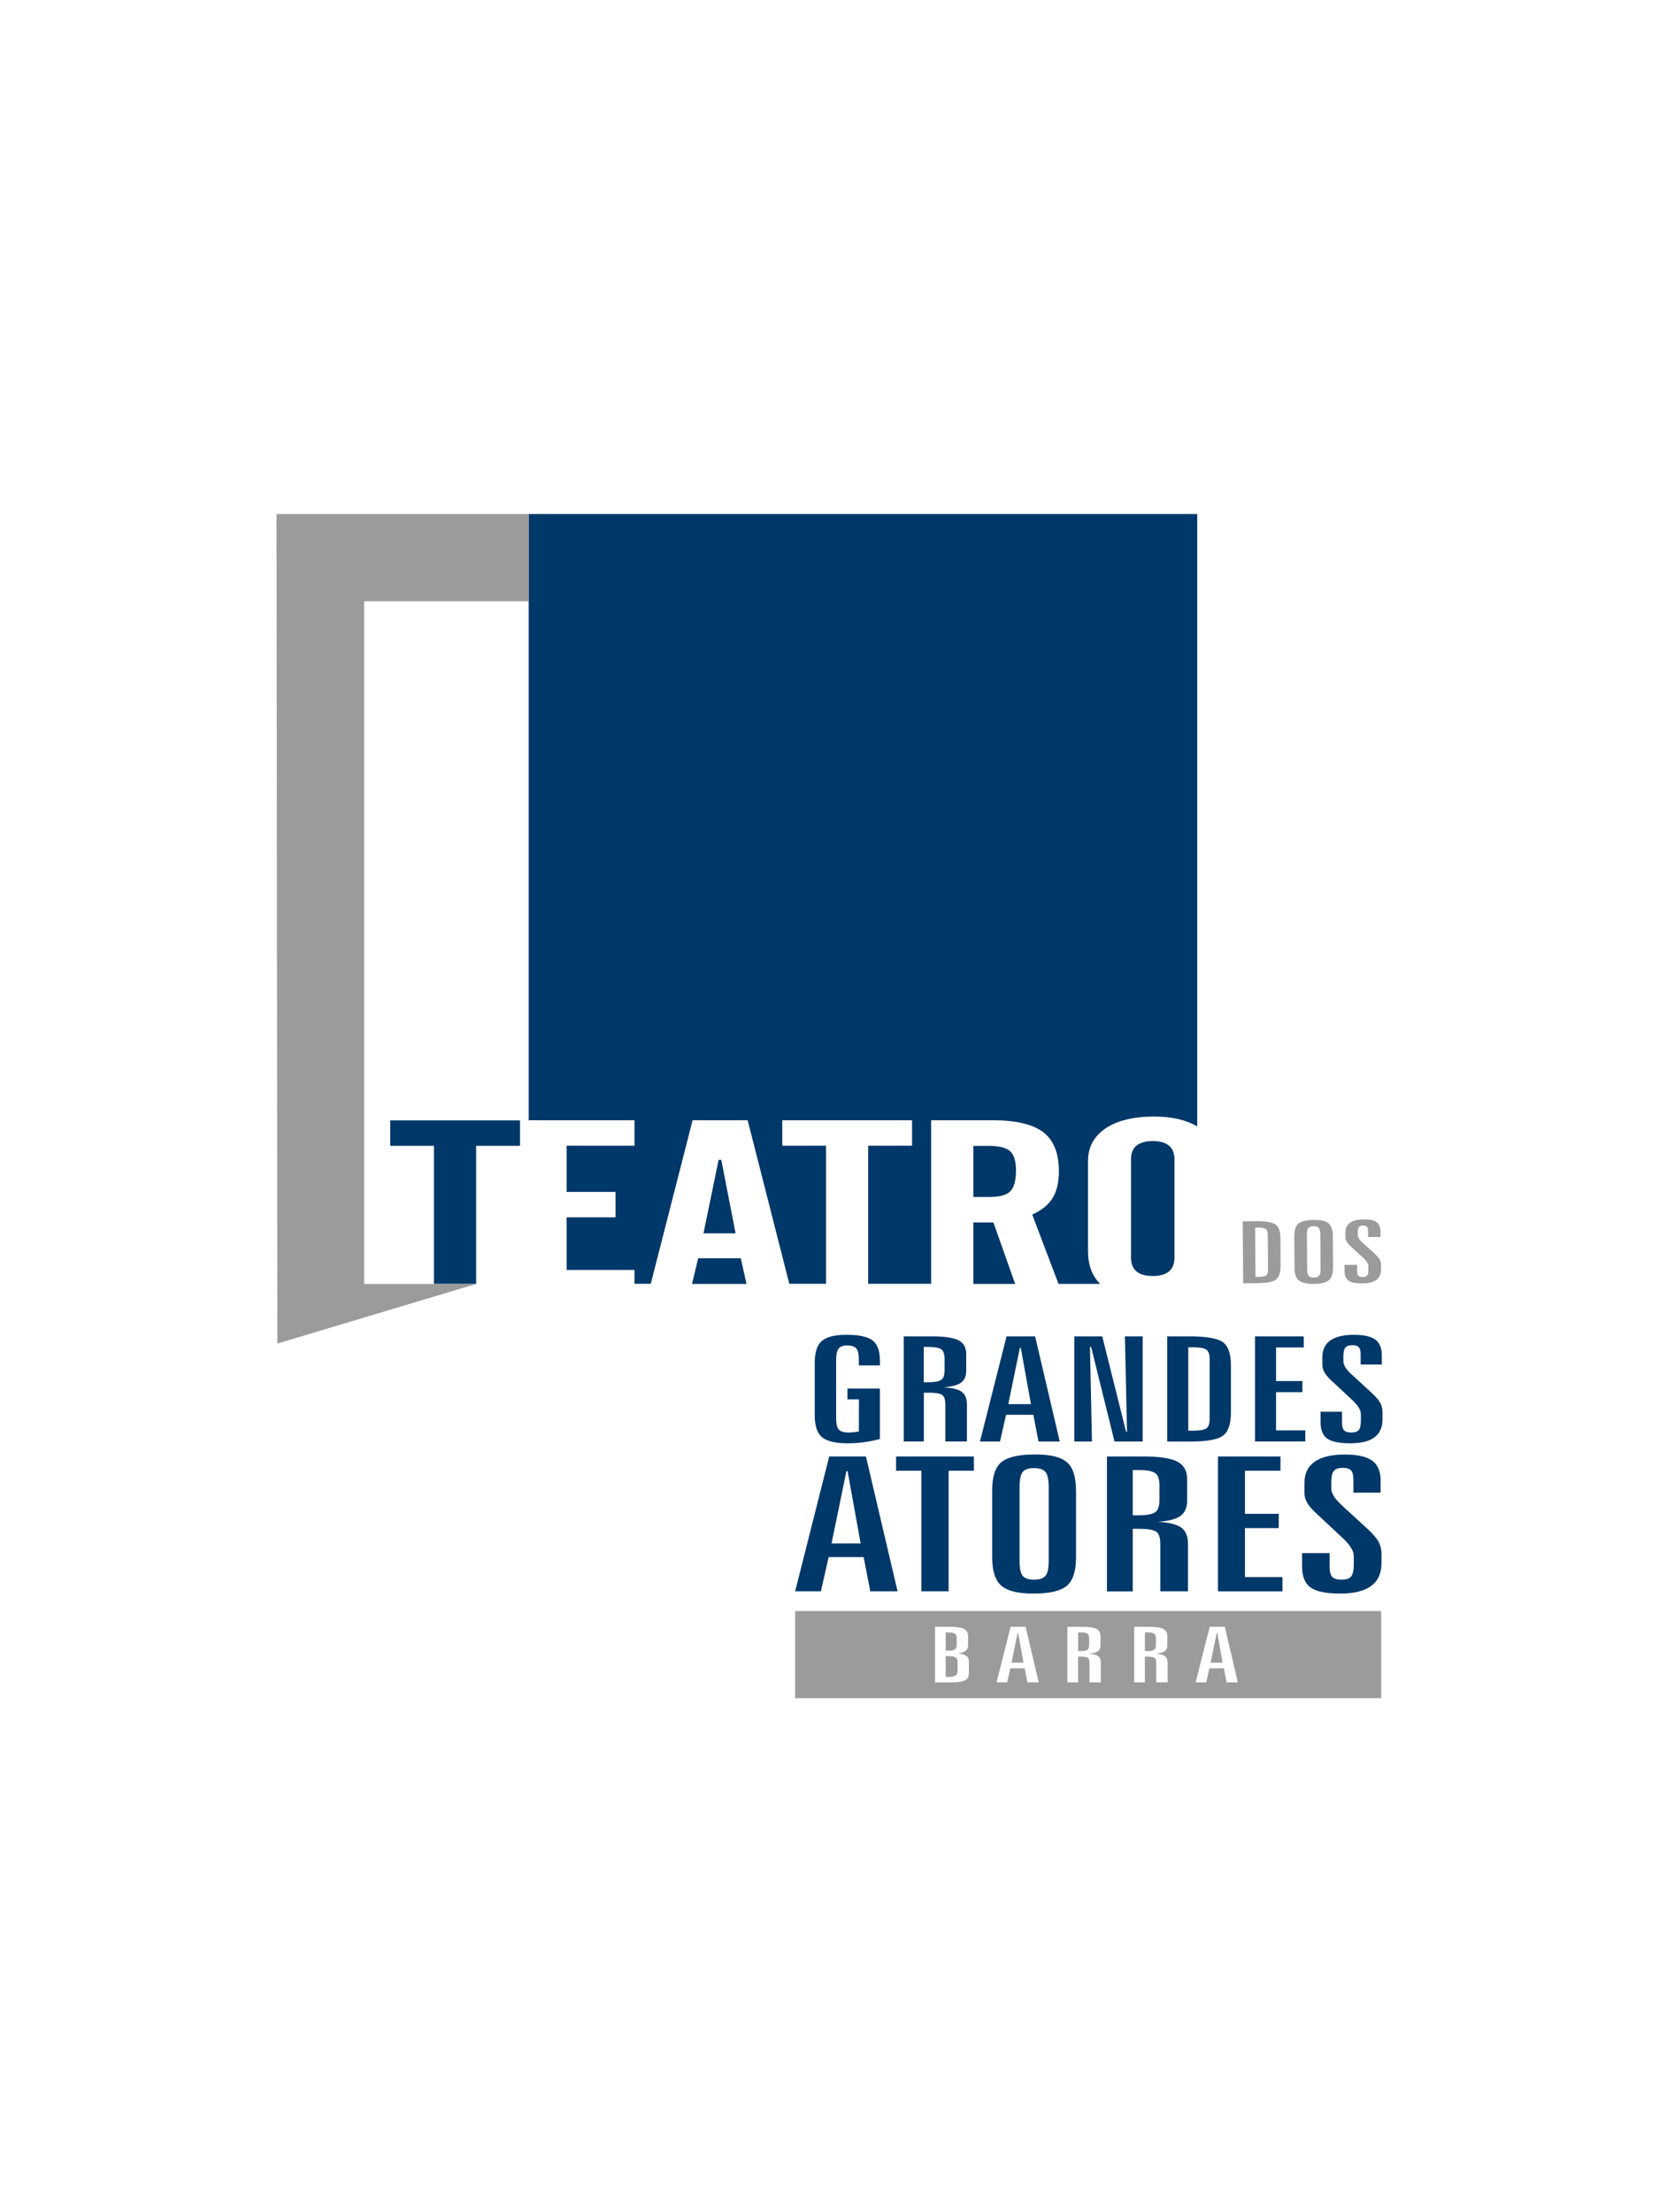 <?xml version="1.0" encoding="UTF-8"?>
<svg id="Camada_2" data-name="Camada 2" xmlns="http://www.w3.org/2000/svg" viewBox="0 0 300 400">
  <defs>
    <style>
      .cls-1 {
        fill: #003869;
      }

      .cls-1, .cls-2 {
        fill-rule: evenodd;
      }

      .cls-3 {
        fill: #fff;
      }

      .cls-2 {
        fill: #9c9b9b;
      }
    </style>
  </defs>
  <g id="Camada_1-2" data-name="Camada 1">
    <rect class="cls-3" width="300" height="400"/>
    <g>
      <path class="cls-1" d="m153.06,266l-2.69,13.07h5.26l-2.36-13.07h-.21Zm59.32-38.6v-17.78c0-1.1-.33-1.92-.99-2.47-.67-.55-1.65-.83-2.94-.83s-2.28.28-2.94.83c-.67.55-.99,1.38-.99,2.47v17.78c0,1.1.33,1.92.99,2.49.67.56,1.65.83,2.94.83s2.28-.28,2.94-.83c.66-.56.99-1.39.99-2.49Zm-85.18-4.39h5.82l-2.59-13.3h-.48l-2.74,13.3Zm48.81-15.83v9.25h3.01c1.76,0,2.98-.34,3.67-1.02.69-.68,1.03-1.95,1.03-3.8,0-1.68-.36-2.83-1.07-3.47-.72-.64-2.02-.95-3.89-.95h-2.74Zm-80.39-114.24h120.88v110.74c-2-1.19-4.59-1.79-7.77-1.79-3.75,0-6.68.71-8.8,2.13-2.11,1.43-3.18,3.39-3.18,5.9v16.32c0,2.48.73,4.45,2.19,5.9h-7.53l-4.75-12.53c1.7-.77,2.94-1.77,3.69-3,.76-1.23,1.13-2.85,1.13-4.84,0-3.23-.93-5.58-2.8-7.03-1.88-1.45-4.9-2.18-9.11-2.18h-11.19v29.57h-11.39v-24.97h7.94v-4.6h-23.47v4.6h7.91v24.97h-6.64l-7.53-29.57h-9.96l-7.56,29.57h-2.94v-2.51h-12.28v-9.51h8.85v-4.6h-8.85v-8.35h12.28v-4.6h-19.14v-109.64Zm87.95,139.21h-7.56v-11.12h3.63l3.93,11.12Zm-48.59,0h-9.84l1.11-4.63h7.71l1.03,4.63Zm-64.41-24.97v-4.6h23.47v4.6h-7.94v24.97h-7.63v-24.97h-7.91Zm88.55,38.81v.9h-3.81v-.95c0-1.04-.15-1.74-.46-2.11-.31-.37-.86-.55-1.65-.55-.73,0-1.25.18-1.55.56-.3.37-.45,1.08-.45,2.11v10.4c0,1.07.16,1.78.49,2.13.32.36.9.54,1.75.54.21,0,.48-.01.79-.04.32-.03.68-.08,1.08-.14l.02-5.82h-2.09v-1.95h5.87v9.13c-1.04.27-2.04.46-3.01.59-.96.12-1.91.18-2.86.18-2.17,0-3.71-.37-4.59-1.1-.88-.73-1.32-2.07-1.32-4v-9.45c0-1.9.43-3.22,1.29-3.96.86-.74,2.33-1.11,4.42-1.11,2.27,0,3.85.33,4.74,1.01.89.67,1.33,1.88,1.33,3.64Zm7.92-2.45v6.39h.78c1.18,0,1.97-.15,2.38-.43.4-.28.61-.87.61-1.73v-2.06c0-.87-.21-1.46-.61-1.74-.41-.29-1.2-.43-2.38-.43h-.78Zm-3.64-1.91h5.13c2.28,0,3.88.24,4.81.72.92.48,1.38,1.3,1.38,2.45v3.07c0,.98-.31,1.69-.94,2.14-.62.45-1.7.73-3.2.83,1.57.08,2.68.35,3.32.81.64.46.95,1.25.95,2.36v6.63h-3.9v-6.66c0-.92-.2-1.51-.6-1.77-.39-.26-1.2-.39-2.43-.39h-.86v8.82h-3.64v-19.02Zm21.03,2.06l-2.1,10.2h4.1l-1.84-10.2h-.16Zm-2.42-2.06h5.17l4.46,19.02h-3.84l-.94-4.83h-4.93l-1.1,4.83h-3.62l4.81-19.02Zm12.28,0h5.03l4.32,17.28h.16l-.38-17.28h3.21v19.02h-5.09l-4.23-17.11h-.21l.36,17.11h-3.19v-19.02Zm20.59,1.96v15.1h.78c1.23,0,2.05-.14,2.46-.4.42-.27.62-.83.62-1.67v-10.93c0-.84-.21-1.4-.63-1.68-.42-.28-1.24-.41-2.45-.41h-.78Zm-3.81-1.96h4.01c3.02,0,5.02.34,6.02,1.03.99.68,1.49,2.1,1.49,4.26v8.45c0,2.15-.5,3.57-1.49,4.26-1,.69-3,1.03-6.02,1.03h-4.01v-19.02Zm15.88,0h8.81v2.01h-5.01v6.07h4.77v2.01h-4.77v6.91h5.29v2.01h-9.09v-19.02Zm22.93,3.44v1.66h-3.83v-1.83c0-.62-.11-1.05-.33-1.3-.22-.24-.6-.37-1.15-.37-.6,0-1.03.14-1.27.41-.25.27-.37.8-.37,1.6v.93c0,.68.52,1.48,1.56,2.41h0s3.63,3.34,3.63,3.34c.74.7,1.24,1.29,1.5,1.79.25.49.38,1.05.38,1.67v1.26c0,1.45-.49,2.53-1.45,3.25-.97.72-2.43,1.08-4.38,1.08s-3.35-.28-4.16-.85c-.81-.57-1.21-1.56-1.21-2.98v-1.88h3.88v1.94c0,.68.12,1.15.37,1.42.25.27.68.4,1.28.4.67,0,1.13-.15,1.38-.44.25-.3.38-.89.38-1.77v-1.11c0-.71-.5-1.55-1.5-2.5l-.1-.09-3.81-3.56c-.55-.5-.94-.98-1.19-1.43-.25-.45-.37-.91-.37-1.37v-1.33c0-1.34.48-2.35,1.43-3.04.96-.68,2.39-1.03,4.28-1.03,1.78,0,3.06.29,3.86.86.79.58,1.19,1.53,1.19,2.86Zm-99.92,18.28h6.63l5.72,24.38h-4.93l-1.21-6.19h-6.32l-1.41,6.19h-4.65l6.16-24.38Zm12.08,0h14.07v2.58h-4.57v21.8h-4.93v-21.8h-4.57v-2.58Zm32.54,6.13v12.11c0,2.51-.56,4.23-1.68,5.16-1.12.93-3.12,1.39-6,1.39s-4.7-.47-5.81-1.41c-1.11-.94-1.67-2.65-1.67-5.13v-12.11c0-2.5.56-4.21,1.68-5.13,1.12-.91,3.13-1.37,6.02-1.37s4.71.46,5.8,1.39c1.1.93,1.65,2.63,1.65,5.11Zm-4.94-.61c0-1.33-.19-2.24-.58-2.71-.39-.47-1.08-.71-2.07-.71s-1.66.23-2.04.69c-.39.46-.58,1.37-.58,2.73v13.34c0,1.38.19,2.29.58,2.74.39.45,1.07.68,2.04.68s1.68-.24,2.07-.7c.39-.47.58-1.37.58-2.71v-13.34Zm15.2-3.07v8.19h1c1.51,0,2.52-.19,3.05-.55.52-.37.78-1.11.78-2.22v-2.64c0-1.12-.26-1.87-.78-2.23-.53-.37-1.54-.55-3.05-.55h-1Zm-4.67-2.45h6.57c2.93,0,4.98.31,6.16.93,1.18.62,1.77,1.66,1.77,3.14v3.93c0,1.25-.4,2.17-1.21,2.75-.8.58-2.17.94-4.1,1.07,2.02.1,3.44.45,4.25,1.04.82.59,1.22,1.6,1.22,3.02v8.5h-5.01v-8.53c0-1.18-.25-1.94-.76-2.27-.5-.33-1.54-.5-3.12-.5h-1.1v11.31h-4.67v-24.38Zm20.08,0h11.3v2.58h-6.42v7.79h6.11v2.58h-6.11v8.86h6.78v2.58h-11.66v-24.38Zm29.4,4.41v2.13h-4.91v-2.35c0-.79-.14-1.35-.42-1.66-.28-.31-.77-.47-1.47-.47-.77,0-1.31.18-1.63.53-.32.35-.47,1.03-.47,2.05v1.19c0,.87.67,1.9,2,3.09v.02l4.66,4.26c.95.9,1.6,1.66,1.92,2.29.32.63.49,1.35.49,2.14v1.61c0,1.86-.62,3.25-1.86,4.17-1.25.92-3.11,1.38-5.62,1.38s-4.29-.36-5.33-1.09c-1.03-.73-1.55-2-1.55-3.82v-2.41h4.98v2.48c0,.87.16,1.48.47,1.82.33.34.87.51,1.64.51.86,0,1.45-.19,1.77-.57.32-.38.49-1.14.49-2.27v-1.42c0-.91-.64-1.98-1.93-3.21l-.13-.11-4.88-4.56c-.7-.64-1.21-1.25-1.52-1.83-.32-.58-.47-1.17-.47-1.76v-1.7c0-1.72.61-3.02,1.83-3.89,1.23-.87,3.06-1.31,5.49-1.31,2.28,0,3.93.37,4.94,1.11,1.02.74,1.53,1.96,1.53,3.67Z"/>
      <path class="cls-2" d="m50.16,242.93l35.93-10.77h-20.24v-123.46h29.76v-15.76h-45.61l.16,149.98Zm176.81-20.96l.06,8.91h.46c.73,0,1.21-.09,1.45-.25.24-.16.36-.49.36-.99l-.05-6.45c0-.5-.13-.83-.38-.99-.25-.16-.73-.24-1.45-.23h-.46Zm-2.25-1.14l2.36-.02c1.78-.01,2.96.18,3.56.58.59.4.89,1.23.9,2.51l.03,4.98c0,1.27-.28,2.1-.86,2.51-.58.41-1.76.62-3.55.63l-2.36.02-.08-11.22Zm16.3,2.71l.04,5.57c0,1.15-.25,1.95-.76,2.38-.51.43-1.43.65-2.75.66-1.27,0-2.16-.2-2.68-.63-.52-.43-.78-1.21-.78-2.36l-.04-5.57c0-1.15.24-1.94.76-2.36.51-.42,1.43-.64,2.77-.65,1.28,0,2.17.2,2.67.62s.77,1.2.77,2.35Zm-2.27-.27c0-.61-.1-1.03-.27-1.24-.18-.22-.5-.32-.95-.32-.45,0-.76.11-.94.32-.18.21-.26.63-.26,1.26l.04,6.14c0,.63.1,1.05.28,1.26.18.21.49.31.94.31.46,0,.77-.11.95-.33.18-.22.26-.63.26-1.25l-.04-6.14Zm10.89-.59v.98s-2.25.01-2.25.01v-1.08c0-.37-.08-.62-.21-.77-.13-.14-.36-.21-.68-.21-.36,0-.6.09-.75.25-.14.16-.21.48-.21.94v.55c0,.4.32.87.93,1.42h0s2.15,1.95,2.15,1.95c.44.41.74.76.89,1.05.15.29.23.62.23.98v.74c.01.86-.27,1.5-.84,1.92-.57.43-1.43.65-2.58.65-1.16,0-1.98-.15-2.45-.48-.48-.33-.72-.92-.73-1.75v-1.11s2.28-.02,2.28-.02v1.14c0,.4.09.68.23.83.15.16.4.23.76.23.39,0,.67-.09.81-.27.15-.18.22-.53.22-1.05v-.65c0-.42-.31-.91-.9-1.47l-.06-.05-2.26-2.08c-.32-.29-.56-.57-.71-.84-.15-.27-.22-.54-.22-.81v-.78c-.01-.79.27-1.39.83-1.8.56-.41,1.4-.61,2.52-.62,1.05,0,1.81.16,2.28.49.47.34.71.9.71,1.68Zm-105.85,68.62h105.97v15.75h-105.97v-15.75Zm27.22,8.16v3.75h.43c.68,0,1.13-.08,1.37-.24.23-.16.35-.47.35-.94v-1.42c0-.47-.12-.78-.34-.93-.23-.15-.69-.23-1.37-.23h-.43Zm0-4.3v3.3h.41c.61,0,1.03-.07,1.25-.22.22-.15.33-.45.33-.89v-1.08c0-.44-.11-.74-.32-.88-.22-.15-.64-.22-1.26-.22h-.41Zm-1.93-1.01h2.71c1.21,0,2.05.13,2.54.38.49.26.73.69.73,1.3v1.62c0,.47-.15.82-.45,1.06-.3.24-.79.39-1.47.45.73.05,1.25.2,1.58.43.33.24.49.58.49,1.05v2.09c0,.61-.24,1.04-.72,1.3-.48.25-1.33.38-2.55.38h-2.86v-10.05Zm14.94,1.09l-1.11,5.39h2.17l-.97-5.39h-.09Zm-1.28-1.09h2.73l2.36,10.05h-2.03l-.5-2.55h-2.6l-.58,2.55h-1.91l2.54-10.05Zm12.22,1.01v3.38h.41c.62,0,1.04-.08,1.26-.23.21-.15.32-.46.32-.92v-1.09c0-.46-.11-.77-.32-.92-.22-.15-.64-.22-1.26-.22h-.41Zm-1.93-1.01h2.71c1.21,0,2.05.13,2.54.38.49.26.73.69.73,1.3v1.62c0,.52-.17.9-.5,1.13-.33.24-.9.39-1.69.44.83.04,1.42.18,1.75.43.34.25.5.66.5,1.25v3.5h-2.06v-3.51c0-.49-.11-.8-.31-.94-.21-.14-.64-.21-1.29-.21h-.46v4.66h-1.93v-10.05Zm14.01,1.01v3.38h.41c.62,0,1.04-.08,1.26-.23.21-.15.32-.46.32-.92v-1.09c0-.46-.11-.77-.32-.92-.22-.15-.64-.22-1.26-.22h-.41Zm-1.93-1.01h2.71c1.21,0,2.05.13,2.54.38.49.26.73.69.73,1.3v1.62c0,.52-.17.9-.5,1.13-.33.24-.9.39-1.69.44.83.04,1.42.18,1.75.43.34.25.5.66.5,1.25v3.5h-2.06v-3.51c0-.49-.11-.8-.31-.94-.21-.14-.64-.21-1.29-.21h-.46v4.66h-1.93v-10.05Zm14.92,1.09l-1.11,5.39h2.17l-.97-5.39h-.09Zm-1.28-1.09h2.73l2.36,10.05h-2.03l-.5-2.55h-2.61l-.58,2.55h-1.91l2.54-10.05Z"/>
    </g>
  </g>
</svg>